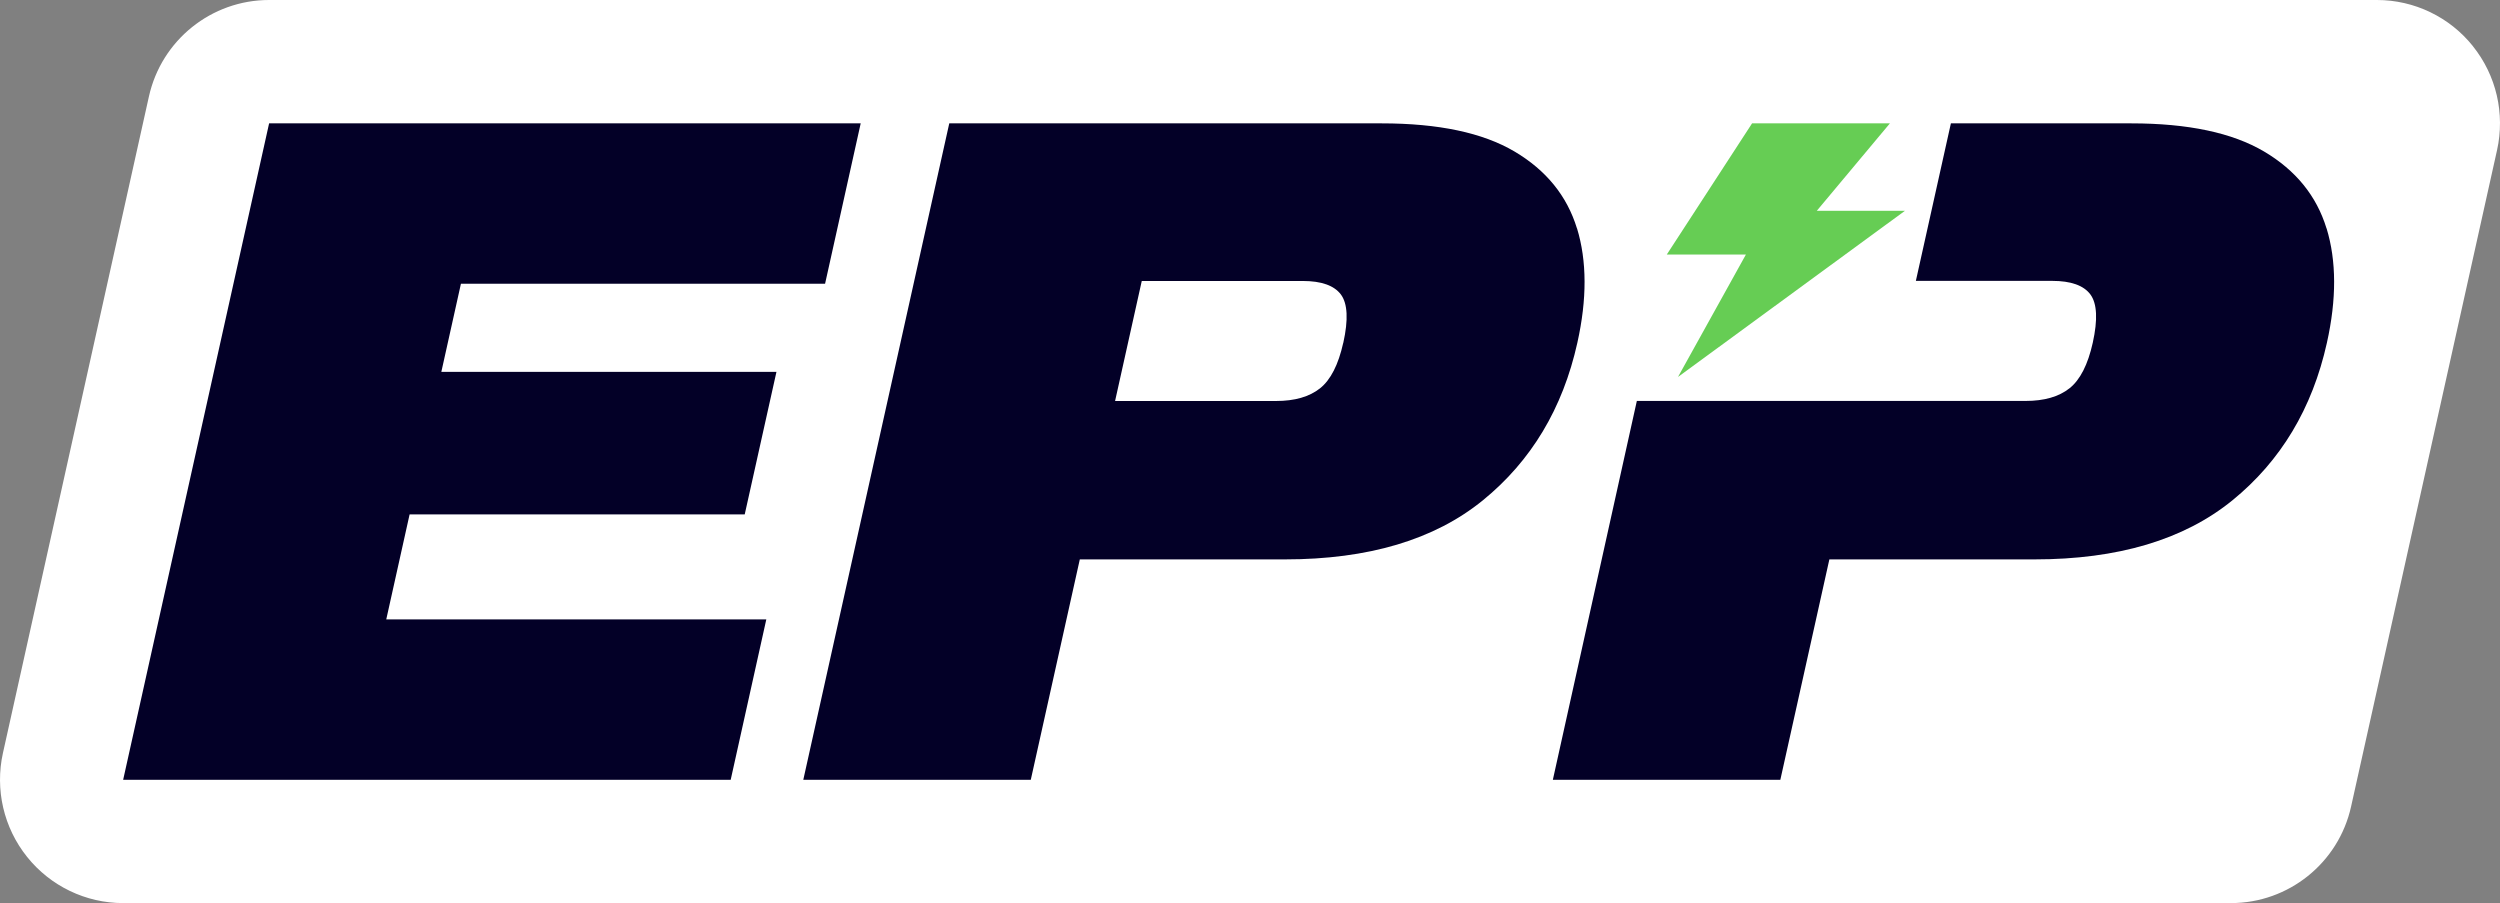 <?xml version="1.0" encoding="UTF-8"?> <svg xmlns="http://www.w3.org/2000/svg" width="191" height="69" viewBox="0 0 191 69" fill="none"><rect x="0" y="0" width="191" height="69" fill="#808080" stroke="none"/><g clip-path="url(#clip0_8_1039)"><path d="M188.934 3.529C187.15 1.297 184.448 0 181.595 0H20.56C16.153 0 12.333 3.065 11.377 7.374L0.226 57.524C-0.395 60.314 0.282 63.239 2.07 65.467C3.854 67.699 6.556 68.996 9.409 68.996H170.44C174.847 68.996 178.667 65.931 179.623 61.622L190.774 11.472C191.395 8.682 190.718 5.757 188.93 3.529H188.934Z" fill="white"></path><path d="M56.897 39.299L59.321 28.411H33.718L35.215 21.678H63.036L65.757 9.425H20.56L9.409 59.575H55.825L58.546 47.322H29.51L31.294 39.299H56.897Z" fill="#030027"></path><path d="M120.479 17.448C119.718 14.967 118.13 13.007 115.707 11.574C113.283 10.142 109.903 9.425 105.564 9.425H72.524L61.372 59.575H78.752L82.497 42.738H98.161C104.548 42.738 109.591 41.233 113.29 38.225C116.986 35.216 119.395 31.205 120.509 26.191C121.254 22.847 121.243 19.936 120.486 17.452L120.479 17.448ZM102.624 26.191C102.252 27.865 101.661 29.022 100.852 29.667C100.039 30.311 98.921 30.636 97.491 30.636H85.192L87.231 21.467H99.531C100.961 21.467 101.932 21.814 102.448 22.504C102.959 23.197 103.02 24.426 102.628 26.195L102.624 26.191Z" fill="#030027"></path><path d="M177.745 17.448C176.985 14.967 175.396 13.007 172.973 11.574C170.549 10.142 167.169 9.425 162.83 9.425H149.048L146.372 21.459H156.789C158.22 21.459 159.191 21.806 159.706 22.496C160.218 23.19 160.278 24.419 159.887 26.187C159.514 27.861 158.923 29.018 158.114 29.663C157.301 30.308 156.183 30.632 154.753 30.632H125.055L118.638 59.575H136.018L138.706 47.495L139.763 42.738H155.427C161.814 42.738 166.857 41.233 170.556 38.225C174.252 35.216 176.661 31.205 177.775 26.191C178.52 22.847 178.509 19.936 177.752 17.452L177.745 17.448Z" fill="#030027"></path><path d="M145.536 16.106H138.803L144.388 9.425H133.858L127.343 19.446H133.388L128.198 28.8L145.536 16.106Z" fill="#66CD54"></path></g><defs><clipPath id="clip0_8_1039"><rect width="191" height="69" fill="white"></rect></clipPath></defs></svg> 